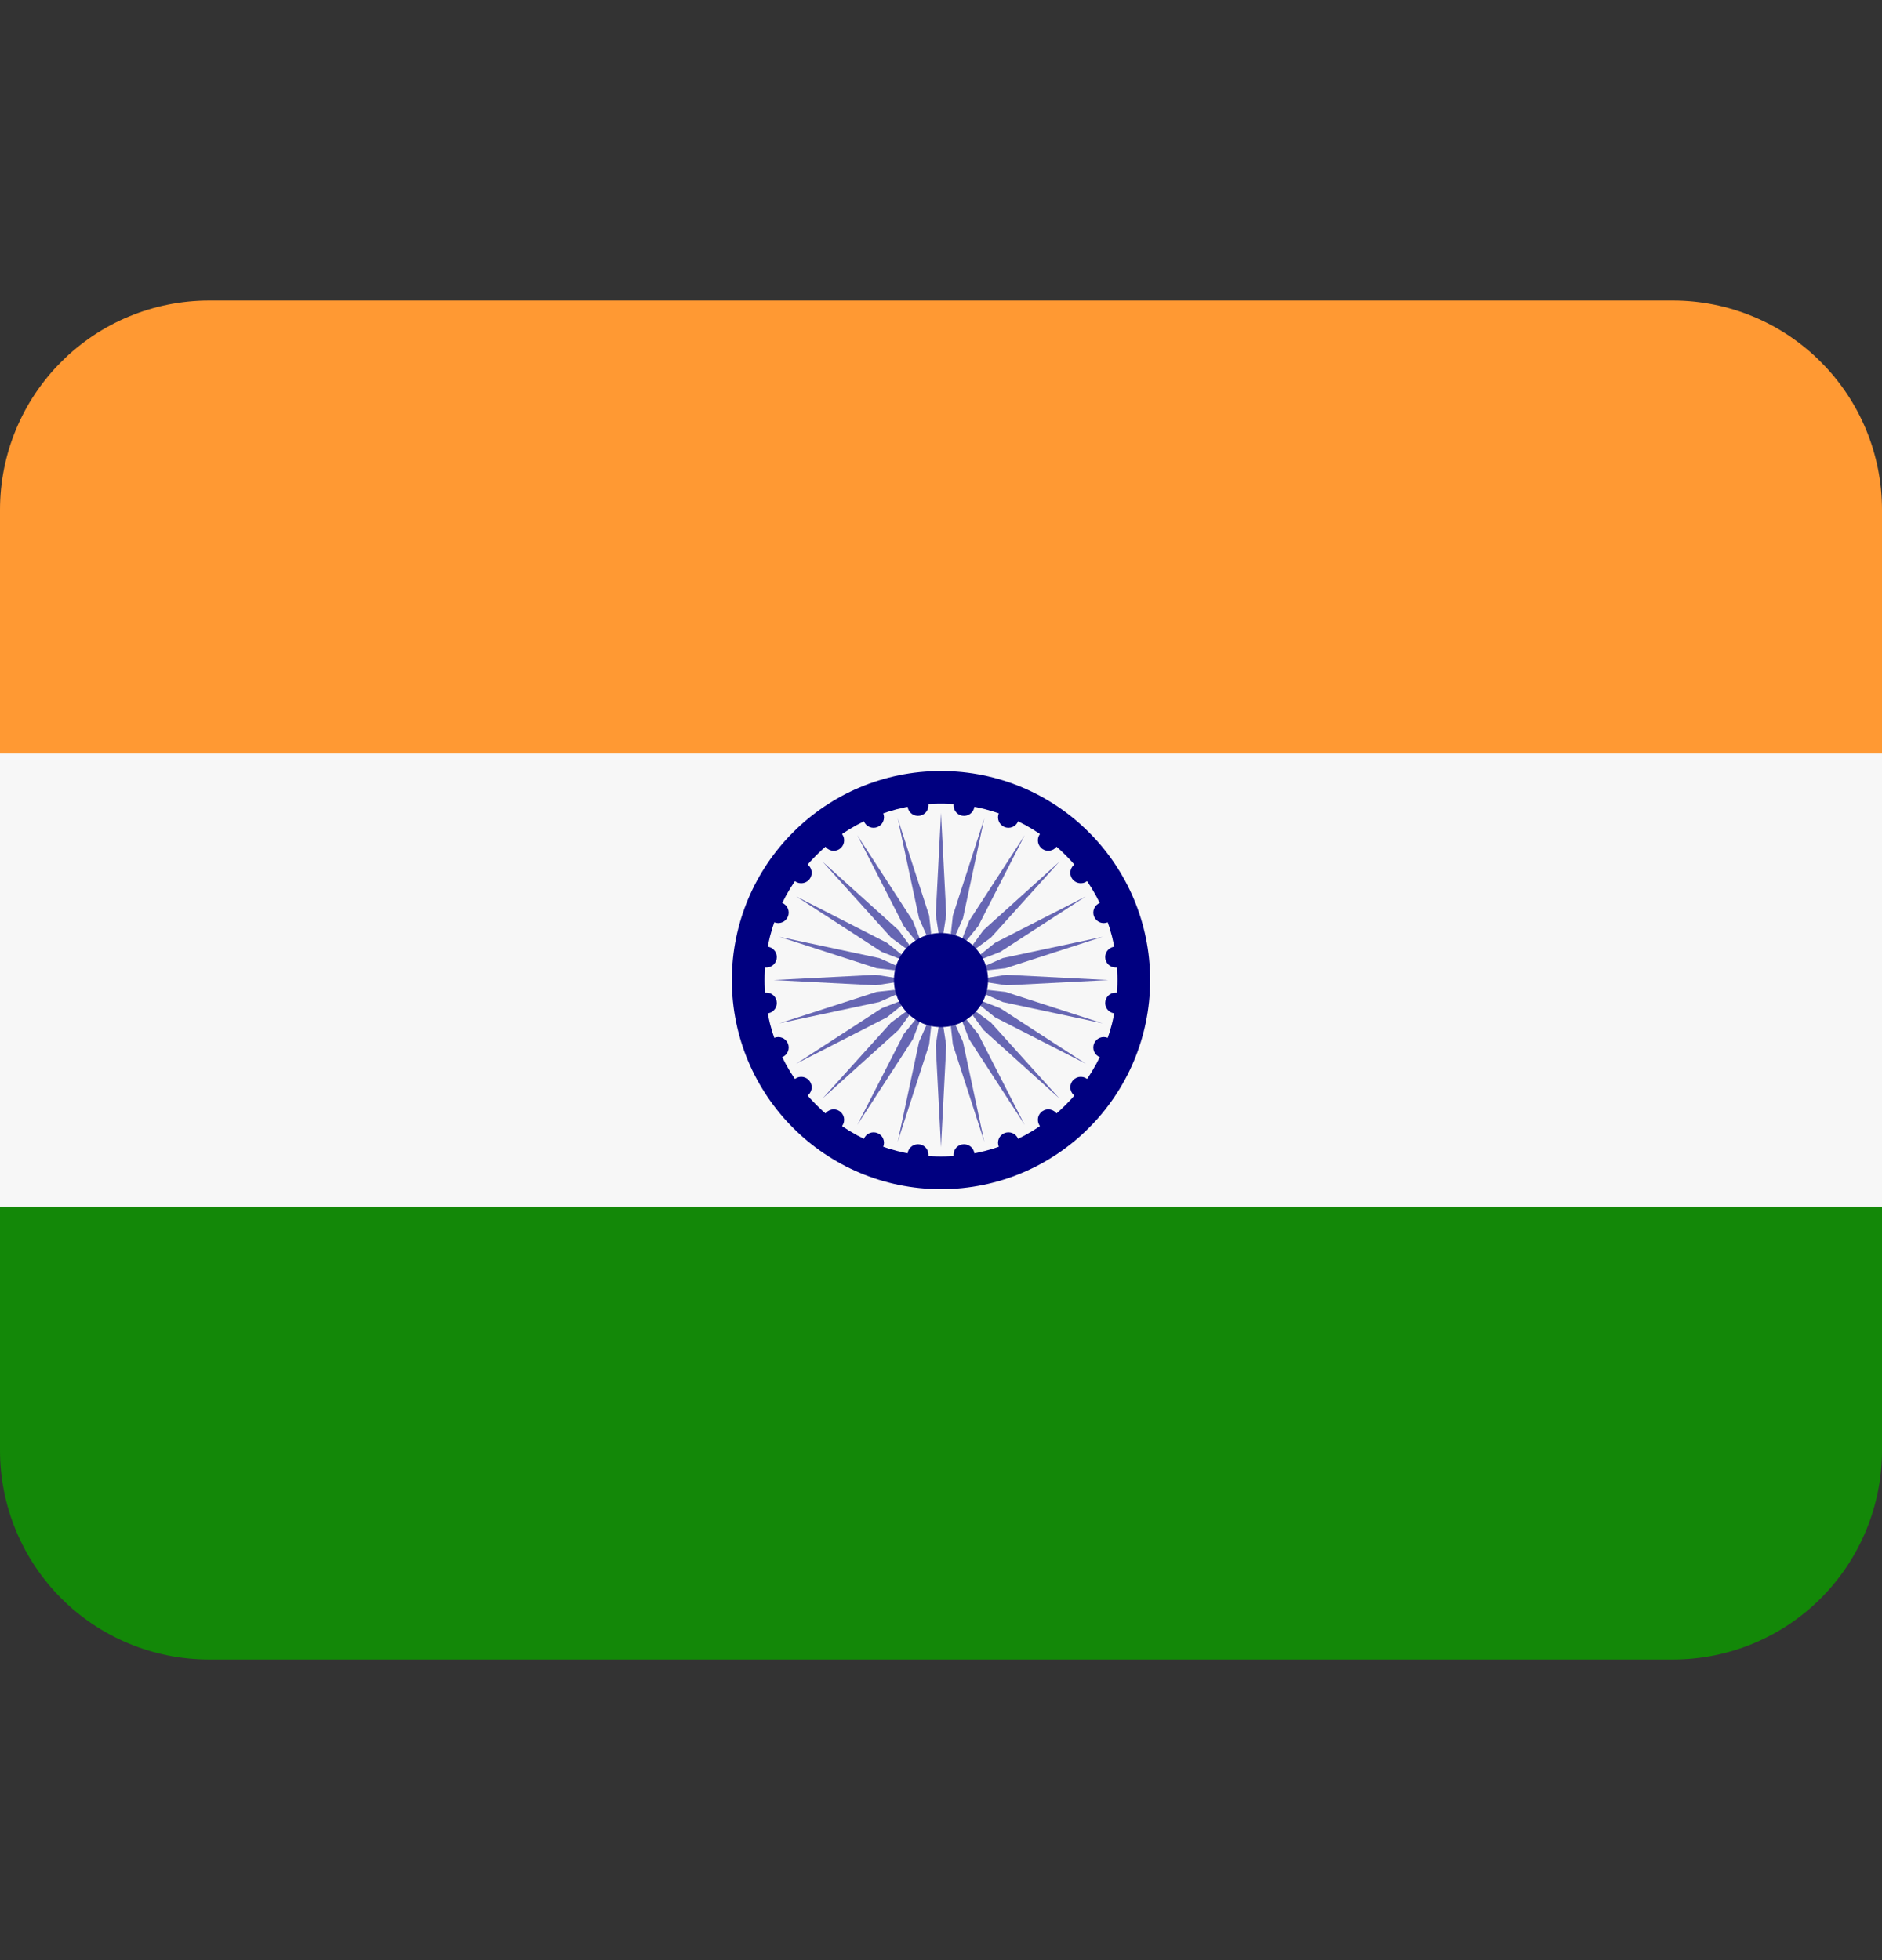 <svg width="24" height="25" viewBox="0 0 24 25" fill="none" xmlns="http://www.w3.org/2000/svg">
<rect x="0" y="0" width="24" height="25" fill="#333333" stroke="none"/>
<g clip-path="url(#clip0_27_15)">
<path d="M0 18.5C0 19.207 0.281 19.885 0.781 20.386C1.281 20.886 1.959 21.166 2.667 21.166H21.333C22.041 21.166 22.719 20.886 23.219 20.386C23.719 19.885 24 19.207 24 18.5V15.166H0V18.5Z" fill="#138808"/>
<path d="M24 9.834V6.5C24 5.793 23.719 5.115 23.219 4.615C22.719 4.114 22.041 3.833 21.333 3.833H2.667C1.959 3.833 1.281 4.114 0.781 4.615C0.281 5.115 0 5.793 0 6.5L0 9.834H24Z" fill="#FF9933"/>
<path d="M0 9.611H24V15.389H0V9.611Z" fill="#F7F7F7"/>
<path d="M12 15.167C13.473 15.167 14.667 13.973 14.667 12.5C14.667 11.027 13.473 9.834 12 9.834C10.527 9.834 9.333 11.027 9.333 12.5C9.333 13.973 10.527 15.167 12 15.167Z" fill="#000080"/>
<path d="M12 14.75C13.243 14.75 14.25 13.743 14.25 12.5C14.25 11.257 13.243 10.25 12 10.25C10.757 10.25 9.75 11.257 9.75 12.5C9.75 13.743 10.757 14.75 12 14.75Z" fill="#F7F7F7"/>
<path d="M12.067 11.667L12 12.1L11.933 11.667L12 10.367L12.067 11.667ZM11.448 10.439L11.72 11.712L11.897 12.113L11.849 11.678L11.448 10.439ZM10.933 10.653L11.525 11.811L11.8 12.153L11.641 11.745L10.933 10.653ZM10.491 10.991L11.363 11.958L11.717 12.217L11.458 11.863L10.491 10.991ZM10.153 11.433L11.245 12.141L11.653 12.3L11.311 12.025L10.153 11.433ZM9.939 11.948L11.178 12.349L11.613 12.397L11.212 12.22L9.939 11.948ZM9.867 12.5L11.167 12.567L11.6 12.5L11.167 12.433L9.867 12.5ZM9.939 13.052L11.212 12.78L11.613 12.603L11.178 12.651L9.939 13.052ZM10.153 13.567L11.311 12.975L11.653 12.7L11.245 12.859L10.153 13.567ZM10.491 14.009L11.458 13.137L11.717 12.783L11.363 13.042L10.491 14.009ZM10.933 14.347L11.641 13.255L11.8 12.847L11.525 13.189L10.933 14.347ZM11.448 14.561L11.849 13.322L11.897 12.887L11.72 13.288L11.448 14.561ZM12 14.633L12.067 13.333L12 12.9L11.933 13.333L12 14.633ZM12.552 14.561L12.28 13.288L12.103 12.887L12.151 13.322L12.552 14.561ZM13.067 14.347L12.475 13.189L12.2 12.847L12.359 13.255L13.067 14.347ZM13.509 14.009L12.637 13.042L12.283 12.783L12.542 13.137L13.509 14.009ZM13.847 13.567L12.755 12.859L12.347 12.7L12.689 12.975L13.847 13.567ZM14.061 13.052L12.822 12.651L12.387 12.603L12.788 12.78L14.061 13.052ZM14.133 12.5L12.833 12.433L12.4 12.5L12.833 12.567L14.133 12.5ZM14.061 11.948L12.788 12.22L12.387 12.397L12.822 12.349L14.061 11.948ZM13.847 11.433L12.689 12.025L12.347 12.3L12.755 12.141L13.847 11.433ZM13.509 10.991L12.542 11.863L12.283 12.217L12.637 11.958L13.509 10.991ZM13.067 10.653L12.359 11.745L12.2 12.153L12.475 11.811L13.067 10.653ZM12.552 10.439L12.151 11.678L12.103 12.113L12.28 11.712L12.552 10.439Z" fill="#6666B3"/>
<path d="M11.707 10.406C11.78 10.406 11.84 10.346 11.84 10.273C11.84 10.199 11.78 10.139 11.707 10.139C11.633 10.139 11.573 10.199 11.573 10.273C11.573 10.346 11.633 10.406 11.707 10.406Z" fill="#000080"/>
<path d="M11.14 10.558C11.214 10.558 11.273 10.498 11.273 10.424C11.273 10.351 11.214 10.291 11.14 10.291C11.066 10.291 11.007 10.351 11.007 10.424C11.007 10.498 11.066 10.558 11.14 10.558Z" fill="#000080"/>
<path d="M10.632 10.851C10.706 10.851 10.765 10.791 10.765 10.717C10.765 10.644 10.706 10.584 10.632 10.584C10.558 10.584 10.499 10.644 10.499 10.717C10.499 10.791 10.558 10.851 10.632 10.851Z" fill="#000080"/>
<path d="M10.217 11.265C10.291 11.265 10.351 11.206 10.351 11.132C10.351 11.058 10.291 10.998 10.217 10.998C10.144 10.998 10.084 11.058 10.084 11.132C10.084 11.206 10.144 11.265 10.217 11.265Z" fill="#000080"/>
<path d="M9.925 11.773C9.998 11.773 10.058 11.713 10.058 11.64C10.058 11.566 9.998 11.506 9.925 11.506C9.851 11.506 9.791 11.566 9.791 11.64C9.791 11.713 9.851 11.773 9.925 11.773Z" fill="#000080"/>
<path d="M9.773 12.34C9.846 12.34 9.906 12.28 9.906 12.207C9.906 12.133 9.846 12.073 9.773 12.073C9.699 12.073 9.639 12.133 9.639 12.207C9.639 12.28 9.699 12.34 9.773 12.34Z" fill="#000080"/>
<path d="M9.773 12.926C9.846 12.926 9.906 12.867 9.906 12.793C9.906 12.719 9.846 12.66 9.773 12.66C9.699 12.66 9.639 12.719 9.639 12.793C9.639 12.867 9.699 12.926 9.773 12.926Z" fill="#000080"/>
<path d="M9.925 13.493C9.998 13.493 10.058 13.434 10.058 13.36C10.058 13.286 9.998 13.227 9.925 13.227C9.851 13.227 9.791 13.286 9.791 13.36C9.791 13.434 9.851 13.493 9.925 13.493Z" fill="#000080"/>
<path d="M10.217 14.001C10.291 14.001 10.351 13.941 10.351 13.868C10.351 13.794 10.291 13.734 10.217 13.734C10.144 13.734 10.084 13.794 10.084 13.868C10.084 13.941 10.144 14.001 10.217 14.001Z" fill="#000080"/>
<path d="M10.632 14.416C10.706 14.416 10.765 14.356 10.765 14.282C10.765 14.209 10.706 14.149 10.632 14.149C10.558 14.149 10.499 14.209 10.499 14.282C10.499 14.356 10.558 14.416 10.632 14.416Z" fill="#000080"/>
<path d="M11.14 14.709C11.214 14.709 11.273 14.649 11.273 14.575C11.273 14.502 11.214 14.442 11.14 14.442C11.066 14.442 11.007 14.502 11.007 14.575C11.007 14.649 11.066 14.709 11.14 14.709Z" fill="#000080"/>
<path d="M11.707 14.86C11.78 14.86 11.84 14.801 11.84 14.727C11.84 14.653 11.78 14.594 11.707 14.594C11.633 14.594 11.573 14.653 11.573 14.727C11.573 14.801 11.633 14.86 11.707 14.86Z" fill="#000080"/>
<path d="M12.293 14.86C12.367 14.86 12.427 14.801 12.427 14.727C12.427 14.653 12.367 14.594 12.293 14.594C12.22 14.594 12.16 14.653 12.16 14.727C12.16 14.801 12.22 14.86 12.293 14.86Z" fill="#000080"/>
<path d="M12.86 14.709C12.934 14.709 12.993 14.649 12.993 14.575C12.993 14.502 12.934 14.442 12.86 14.442C12.786 14.442 12.727 14.502 12.727 14.575C12.727 14.649 12.786 14.709 12.86 14.709Z" fill="#000080"/>
<path d="M13.368 14.416C13.442 14.416 13.501 14.356 13.501 14.282C13.501 14.209 13.442 14.149 13.368 14.149C13.294 14.149 13.235 14.209 13.235 14.282C13.235 14.356 13.294 14.416 13.368 14.416Z" fill="#000080"/>
<path d="M13.783 14.001C13.856 14.001 13.916 13.941 13.916 13.868C13.916 13.794 13.856 13.734 13.783 13.734C13.709 13.734 13.649 13.794 13.649 13.868C13.649 13.941 13.709 14.001 13.783 14.001Z" fill="#000080"/>
<path d="M14.075 13.493C14.149 13.493 14.209 13.434 14.209 13.36C14.209 13.286 14.149 13.227 14.075 13.227C14.002 13.227 13.942 13.286 13.942 13.36C13.942 13.434 14.002 13.493 14.075 13.493Z" fill="#000080"/>
<path d="M14.227 12.926C14.301 12.926 14.361 12.867 14.361 12.793C14.361 12.719 14.301 12.66 14.227 12.66C14.154 12.66 14.094 12.719 14.094 12.793C14.094 12.867 14.154 12.926 14.227 12.926Z" fill="#000080"/>
<path d="M14.227 12.34C14.301 12.34 14.361 12.28 14.361 12.207C14.361 12.133 14.301 12.073 14.227 12.073C14.154 12.073 14.094 12.133 14.094 12.207C14.094 12.28 14.154 12.34 14.227 12.34Z" fill="#000080"/>
<path d="M14.075 11.773C14.149 11.773 14.209 11.713 14.209 11.64C14.209 11.566 14.149 11.506 14.075 11.506C14.002 11.506 13.942 11.566 13.942 11.64C13.942 11.713 14.002 11.773 14.075 11.773Z" fill="#000080"/>
<path d="M13.783 11.265C13.856 11.265 13.916 11.206 13.916 11.132C13.916 11.058 13.856 10.998 13.783 10.998C13.709 10.998 13.649 11.058 13.649 11.132C13.649 11.206 13.709 11.265 13.783 11.265Z" fill="#000080"/>
<path d="M13.368 10.851C13.442 10.851 13.501 10.791 13.501 10.717C13.501 10.644 13.442 10.584 13.368 10.584C13.294 10.584 13.235 10.644 13.235 10.717C13.235 10.791 13.294 10.851 13.368 10.851Z" fill="#000080"/>
<path d="M12.86 10.558C12.934 10.558 12.993 10.498 12.993 10.424C12.993 10.351 12.934 10.291 12.86 10.291C12.786 10.291 12.727 10.351 12.727 10.424C12.727 10.498 12.786 10.558 12.86 10.558Z" fill="#000080"/>
<path d="M12.293 10.406C12.367 10.406 12.427 10.346 12.427 10.273C12.427 10.199 12.367 10.139 12.293 10.139C12.22 10.139 12.16 10.199 12.16 10.273C12.16 10.346 12.22 10.406 12.293 10.406Z" fill="#000080"/>
<path d="M12 13.1C12.331 13.1 12.6 12.831 12.6 12.5C12.6 12.168 12.331 11.9 12 11.9C11.668 11.9 11.4 12.168 11.4 12.5C11.4 12.831 11.668 13.1 12 13.1Z" fill="#000080"/>
</g>
<defs>
<clipPath id="clip0_27_15">
<rect width="24" height="24" fill="white" transform="translate(0 0.5)"/>
</clipPath>
</defs>
</svg>
